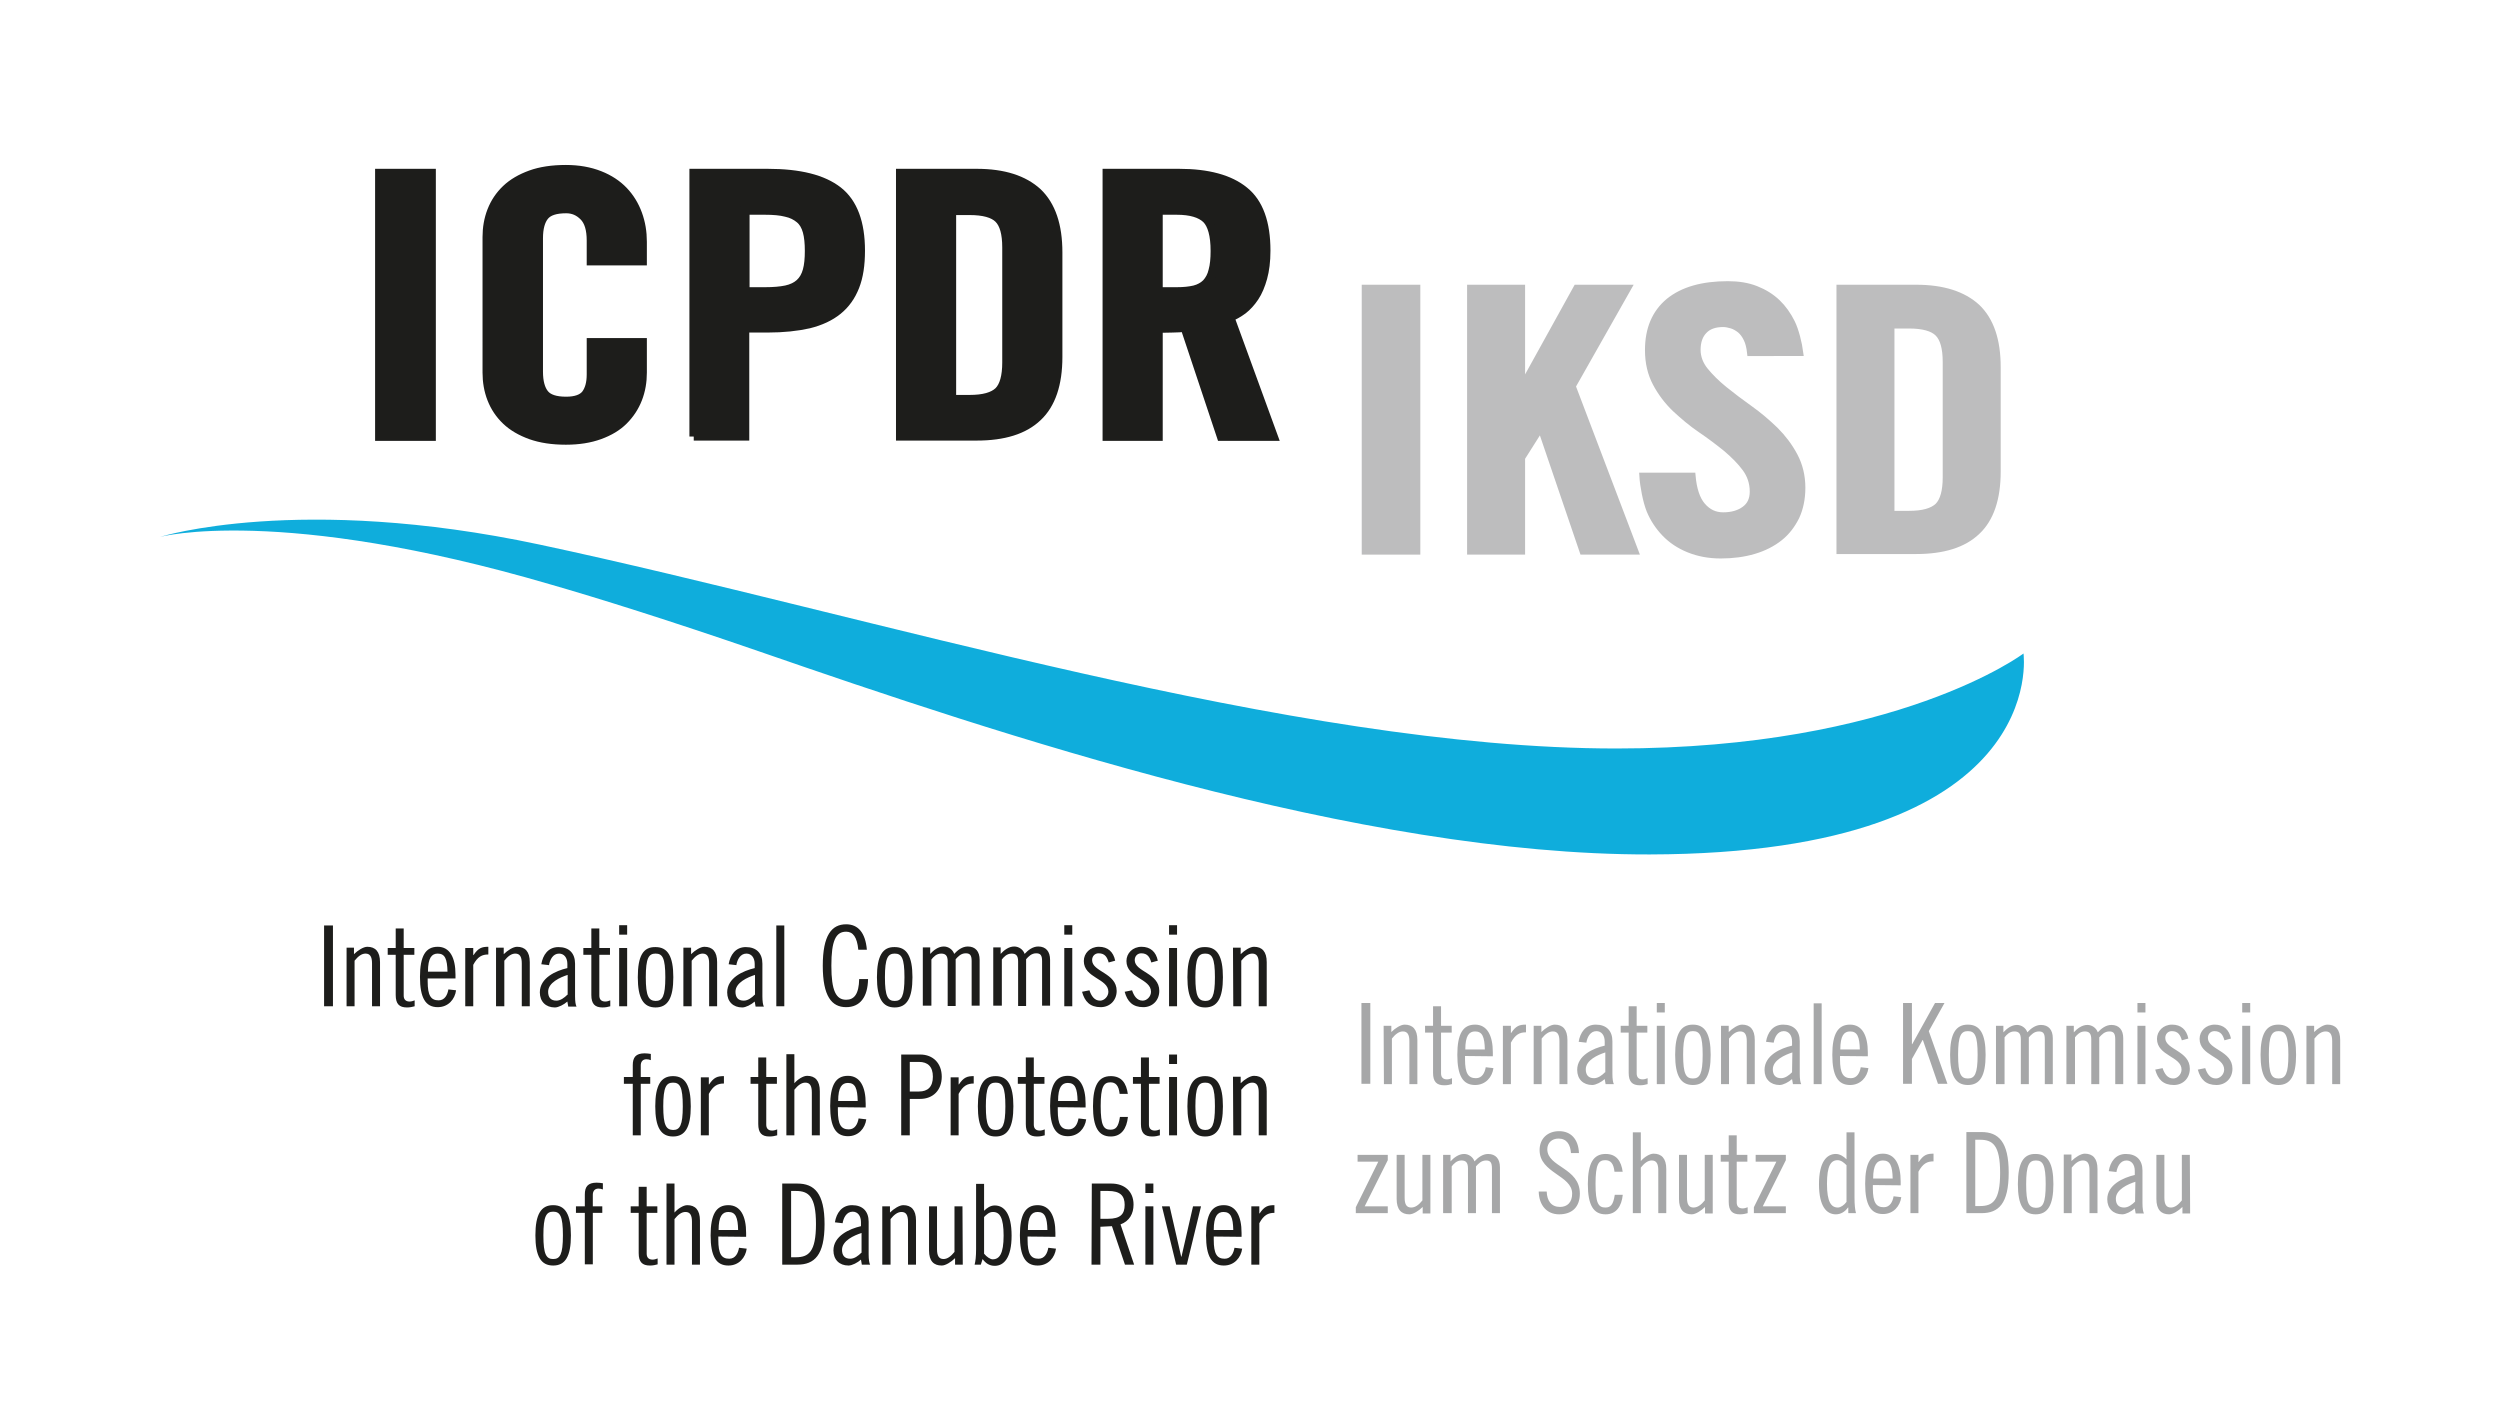 <?xml version="1.0" encoding="UTF-8"?>
<svg xmlns="http://www.w3.org/2000/svg" xmlns:xlink="http://www.w3.org/1999/xlink" version="1.1" id="Ebene_1" x="0px" y="0px" viewBox="0 0 844.7 481.9" style="enable-background:new 0 0 844.7 481.9;" xml:space="preserve">
<style type="text/css">
	.st0{fill:#FFFFFF;}
	.st1{fill:#1D1D1B;stroke:#1D1D1B;stroke-width:2.924;stroke-miterlimit:10;}
	.st2{fill:#BDBDBE;stroke:#BDBDBE;stroke-width:2.193;stroke-miterlimit:10;}
	.st3{fill:#0FADDC;}
	.st4{fill:#1D1D1B;}
	.st5{fill:#A6A7A8;}
</style>
<rect class="st0" width="844.7" height="481.9"></rect>
<g>
	<polygon class="st1" points="128.2,147.5 128.2,58.5 145.8,58.5 145.8,147.5  "></polygon>
	<path class="st1" d="M199.7,88.2v-6.9c0-3.8-0.8-6.5-2.5-8.2c-1.7-1.7-3.6-2.5-5.9-2.5c-3.6,0-6,0.8-7.3,2.4c-1.3,1.6-2,4.1-2,7.5   v45.1c0,3.4,0.7,5.9,2,7.5c1.3,1.6,3.7,2.4,7.3,2.4c3.2,0,5.4-0.8,6.6-2.3c1.2-1.6,1.8-3.8,1.8-6.7v-10.8h17.4v10.2   c0,3.1-0.5,6.1-1.6,8.9s-2.7,5.2-4.8,7.3s-4.8,3.7-8.1,4.9c-3.3,1.2-7.1,1.8-11.4,1.8c-4.6,0-8.5-0.6-11.9-1.8   c-3.3-1.2-6.1-2.8-8.3-4.9c-2.2-2.1-3.8-4.5-4.9-7.3c-1.1-2.8-1.6-5.8-1.6-8.9V80.1c0-3.1,0.5-6.1,1.6-8.9c1.1-2.8,2.7-5.2,4.9-7.3   c2.2-2.1,5-3.7,8.3-4.9c3.3-1.2,7.3-1.8,11.9-1.8c4.3,0,8.1,0.7,11.4,2c3.3,1.3,6,3.1,8.1,5.3c2.1,2.2,3.7,4.8,4.8,7.8   s1.6,6.1,1.6,9.4v6.5H199.7L199.7,88.2z"></path>
	<path class="st1" d="M234.4,147.5v-89h25c10.8,0,18.7,2,23.8,6s7.6,10.8,7.6,20.2c0,4.8-0.6,8.8-1.9,12.1c-1.3,3.3-3.2,6-5.8,8.1   s-5.8,3.6-9.8,4.6c-4,0.9-8.6,1.4-14,1.4h-7.6v36.5h-17.3V147.5z M251.8,98.5h6.7c2.8,0,5.2-0.2,7.1-0.6c1.9-0.4,3.5-1.2,4.6-2.2   c1.2-1.1,2-2.5,2.5-4.3c0.5-1.8,0.7-4,0.7-6.6c0-2.6-0.2-4.8-0.7-6.6c-0.5-1.8-1.3-3.2-2.5-4.2c-1.2-1-2.7-1.8-4.6-2.2   c-1.9-0.5-4.3-0.7-7.1-0.7h-6.7V98.5L251.8,98.5z"></path>
	<path class="st1" d="M304.2,58.5H330c9.1,0,15.9,2.2,20.6,6.5c4.6,4.4,6.9,11.1,6.9,20.3v35.3c0,9.2-2.3,16-6.9,20.3   c-4.6,4.4-11.5,6.5-20.6,6.5h-25.8L304.2,58.5L304.2,58.5z M321.6,134.9h6c4.7,0,7.9-0.9,9.8-2.7c1.8-1.8,2.7-5.1,2.7-9.7V83.6   c0-4.7-0.9-7.9-2.7-9.7c-1.8-1.8-5.1-2.7-9.8-2.7h-6V134.9L321.6,134.9z"></path>
	<path class="st1" d="M391.4,147.5H374v-89h24.4c9.7,0,17.1,2,22,6c5,4,7.4,10.8,7.4,20.2c0,3.6-0.4,6.7-1.1,9.2s-1.6,4.7-2.8,6.5   c-1.2,1.8-2.5,3.2-3.9,4.3c-1.5,1.1-2.9,1.9-4.4,2.5l14.7,40.3h-17.7l-12.3-36.9c-1.1,0.2-2.5,0.3-4.1,0.3s-3.2,0.1-4.8,0.1   L391.4,147.5L391.4,147.5z M391.4,98.5h6.2c2.3,0,4.3-0.2,6-0.6c1.6-0.4,3-1.2,4-2.2c1-1.1,1.8-2.5,2.2-4.3c0.5-1.8,0.7-4,0.7-6.6   c0-5.3-1-8.9-2.9-10.8c-2-1.9-5.3-2.9-10-2.9h-6.2L391.4,98.5L391.4,98.5z"></path>
	<polygon class="st2" points="461.2,186.3 461.2,97.3 478.8,97.3 478.8,186.3  "></polygon>
	<polygon class="st2" points="496.8,186.3 496.8,97.3 514.2,97.3 514.2,130.2 514.5,130.2 532.7,97.3 550.1,97.3 531.3,130.5    552.5,186.3 534.8,186.3 520.7,144.9 520.4,144.9 514.2,154.7 514.2,186.3  "></polygon>
	<path class="st2" d="M591.4,119.2c-0.2-1.9-0.6-3.5-1.2-4.7c-0.6-1.3-1.4-2.3-2.2-3c-0.9-0.7-1.9-1.3-2.9-1.6c-1-0.3-2-0.5-2.9-0.5   c-2.8,0-5,0.8-6.4,2.3c-1.5,1.5-2.3,3.7-2.3,6.5c0,2.5,0.9,4.9,2.6,7c1.7,2.1,3.9,4.3,6.5,6.4c2.6,2.1,5.5,4.3,8.6,6.5   s5.9,4.6,8.6,7.2c2.6,2.6,4.8,5.5,6.5,8.7s2.6,6.8,2.6,10.8c0,3.7-0.7,7-2,9.8c-1.4,2.8-3.2,5.2-5.6,7.1c-2.4,1.9-5.3,3.4-8.7,4.4   s-7.1,1.5-11.2,1.5c-4,0-7.6-0.7-10.8-2s-5.9-3.1-8.1-5.4s-3.9-4.9-5.1-7.8c-1.2-3-2.2-8.2-2.4-11.6h16.8c0.4,4.5,1.5,7.9,3.4,10.1   s4.2,3.3,7,3.3c3,0,5.4-0.7,7.3-2.1c1.9-1.4,2.8-3.4,2.8-6c0-3-0.9-5.6-2.6-7.9c-1.7-2.3-3.9-4.5-6.5-6.7c-2.6-2.1-5.5-4.3-8.6-6.4   c-3.1-2.1-5.9-4.5-8.6-7c-2.6-2.5-4.8-5.4-6.5-8.6s-2.6-6.9-2.6-11.2c0-7.1,2.3-12.6,7-16.5c4.7-3.8,11.3-5.7,19.9-5.7   c3.6,0,6.7,0.5,9.5,1.6s5.2,2.6,7.2,4.5s3.6,4.2,4.9,6.8c1.3,2.6,2.4,7.1,2.8,10.2H591.4L591.4,119.2z"></path>
	<path class="st2" d="M621.6,97.3h25.8c9.1,0,15.9,2.2,20.6,6.5c4.6,4.4,6.9,11.1,6.9,20.3v35.2c0,9.2-2.3,16-6.9,20.3   c-4.6,4.4-11.5,6.5-20.6,6.5h-25.8V97.3L621.6,97.3z M639,173.7h6c4.7,0,7.9-0.9,9.8-2.7c1.8-1.8,2.7-5.1,2.7-9.7v-39   c0-4.7-0.9-7.9-2.7-9.7c-1.8-1.8-5.1-2.7-9.8-2.7h-6V173.7L639,173.7z"></path>
	<path class="st3" d="M54.1,181.4c0,0,47-14.7,128.2,2.6c112,23.9,254.4,68.9,363.8,68.9c95.1,0,137.6-32.1,137.6-32.1   s9.6,67.6-126.3,67.9c-98.1,0.2-220-40.6-300.6-68.5c-31-10.7-55.4-18.3-70.7-22.7C94.4,170.6,54.1,181.4,54.1,181.4L54.1,181.4z"></path>
	<path class="st4" d="M183.6,417.4c0-6.5,1-8,3.3-8s3.3,1.4,3.3,8c0,6.5-1,8-3.3,8S183.6,423.9,183.6,417.4L183.6,417.4z    M180.9,417.4c0,7.1,1.9,10.2,6,10.2s6-3.1,6-10.2s-1.9-10.2-6-10.2C182.8,407.2,180.9,410.3,180.9,417.4L180.9,417.4z    M194.6,409.8h3v17.4h2.7v-17.4h3.2v-2.2h-3.2v-3.9c0-1.2,0.6-2.1,1.9-2.1c0.5,0,1,0.1,1.5,0.3v-2.1c-0.6-0.1-1.4-0.2-2.1-0.2   c-3,0-4,1.4-4,4v4h-3L194.6,409.8L194.6,409.8z M213.1,409.8h2.7v13.6c0,3,1.2,4.2,3.8,4.2c1.1,0,1.8-0.2,2.6-0.4v-2   c-0.5,0.2-1.1,0.4-1.7,0.4c-1.4,0-2-0.8-2-2v-13.8h3.6v-2.2h-3.6V401h-2.7v6.6h-2.7V409.8L213.1,409.8z M225.2,427.3h2.7v-15.4   c1.2-1.5,2.4-2.4,3.7-2.4c1.5,0,2.2,1,2.2,3.3v14.5h2.7v-14.9c0-3.6-1.6-5.2-4.3-5.2c-1.3,0-3.2,1.2-4.3,2.5v-9.8h-2.7L225.2,427.3   L225.2,427.3z M242.8,415.6c0-4.7,1.3-6.1,3.3-6.1c2.5,0,3.2,1.9,3.3,6.1H242.8L242.8,415.6z M252.1,417.9v-1.3   c0-5.7-1.9-9.4-6-9.4s-6,3.1-6,10.2s1.9,10.2,6,10.2c3.6,0,5.8-2.7,6.2-5.7l-2.6-0.3c-0.3,1.8-1.2,3.7-3.3,3.7   c-2.6,0-3.7-1.6-3.7-6.4v-1.1L252.1,417.9L252.1,417.9z M267.3,402.4h1.6c4.3,0,6.8,1.8,6.8,11.2c0,9.4-2.5,11.2-6.8,11.2h-1.6   V402.4L267.3,402.4z M264.3,427.3h5.1c5.8,0,9.2-3.2,9.2-13.7s-3.5-13.7-9.2-13.7h-5.1V427.3L264.3,427.3z M284.7,413.3   c0.3-1.8,1.3-3.9,3.4-3.9c1.7,0,2.8,1.4,2.8,3.5v1.4c-3.9,0.9-9.3,3.3-9.3,8.2c0,3.1,2,5.1,5.1,5.1c1.2,0,3.1-1,4.2-2l0.3,1.7h2.8   c-0.3-0.5-0.5-1.7-0.5-3.5v-11c0-3.5-2-5.6-5.6-5.6c-3.5,0-5.3,2.7-5.8,5.8L284.7,413.3L284.7,413.3z M291,423.3c-1,1-2.3,2-3.7,2   c-2,0-2.8-1.2-2.8-3c0-3.1,4.1-4.9,6.6-5.7v6.7H291z M298.2,427.3h2.7v-15.4c1.2-1.5,2.4-2.4,3.7-2.4c1.5,0,2.2,1,2.2,3.3v14.5h2.7   v-14.9c0-3.6-1.6-5.2-4.3-5.2c-1.3,0-3.2,1.2-4.5,2.5v-2.1h-2.6v19.7H298.2z M325.2,407.6h-2.7V423c-1.2,1.5-2.4,2.4-3.7,2.4   c-1.5,0-2.2-1-2.2-3.3v-14.5h-2.7v14.9c0,3.6,1.6,5.1,4.3,5.1c1.3,0,3.2-1.2,4.5-2.5v2.2h2.6L325.2,407.6L325.2,407.6z M332,425.4   c1,1.4,2.3,2.3,4.1,2.3c3.1,0,5.7-2.7,5.7-10.2c0-7.6-2.6-10.2-5.7-10.2c-1.5,0-2.7,0.9-3.6,1.8V400h-2.7v22c0,2.6-0.2,4.2-0.5,5.3   h2.1L332,425.4L332,425.4z M332.5,411.2c0.8-0.8,1.7-1.7,3-1.7c2.3,0,3.6,1.9,3.6,8s-1.4,8-3.7,8c-0.8,0-2-0.8-2.9-1.9V411.2   L332.5,411.2z M347.3,415.6c0-4.7,1.3-6.1,3.3-6.1c2.5,0,3.2,1.9,3.3,6.1H347.3L347.3,415.6z M356.6,417.9v-1.3   c0-5.7-1.9-9.4-6-9.4s-6,3.1-6,10.2s1.9,10.2,6,10.2c3.6,0,5.8-2.7,6.2-5.7l-2.6-0.3c-0.3,1.8-1.2,3.7-3.3,3.7   c-2.6,0-3.7-1.6-3.7-6.4v-1.1L356.6,417.9L356.6,417.9z M371.8,402.4h2.6c4.2,0,5.6,1.7,5.6,4.7c0,3.1-1.4,4.7-5.6,4.7h-2.6V402.4   L371.8,402.4z M368.8,427.3h3v-12.8l3.9-0.2l4.4,13h3.1l-4.6-13.6c3-1.1,4.4-3.6,4.4-6.7c0-4.5-3.1-7.1-7.5-7.1h-6.6L368.8,427.3   L368.8,427.3z M387,427.3h2.7v-19.7H387V427.3L387,427.3z M387,403.1h2.7v-3.2H387V403.1L387,403.1z M392.6,407.6l4.8,19.7h3.6   l4.8-19.7h-2.7l-3.9,17h-0.1l-3.9-17H392.6L392.6,407.6z M410.1,415.6c0-4.7,1.3-6.1,3.3-6.1c2.5,0,3.2,1.9,3.3,6.1H410.1   L410.1,415.6z M419.5,417.9v-1.3c0-5.7-1.9-9.4-6-9.4s-6,3.1-6,10.2s1.9,10.2,6,10.2c3.6,0,5.8-2.7,6.2-5.7l-2.6-0.3   c-0.3,1.8-1.2,3.7-3.3,3.7c-2.6,0-3.7-1.6-3.7-6.4v-1.1L419.5,417.9L419.5,417.9z M422.8,427.3h2.7v-14c1.5-2.8,3-3.5,5.1-3.5v-2.6   c-2.2,0-3.4,0.4-5,2.8h-0.1v-2.4h-2.7V427.3L422.8,427.3z"></path>
	<path class="st4" d="M210.8,366.2h3v17.4h2.7v-17.4h3.2v-2.3h-3.2V360c0-1.2,0.6-2.1,1.9-2.1c0.5,0,1,0.1,1.5,0.3v-2.1   c-0.6-0.1-1.4-0.2-2.1-0.2c-3,0-4,1.4-4,4v4h-3L210.8,366.2L210.8,366.2z M224.1,373.8c0-6.5,1-8,3.3-8s3.3,1.4,3.3,8   c0,6.5-1,8-3.3,8C225.1,381.7,224.1,380.3,224.1,373.8L224.1,373.8z M221.4,373.8c0,7.1,1.9,10.2,6,10.2s6-3.1,6-10.2   s-1.9-10.2-6-10.2S221.4,366.7,221.4,373.8L221.4,373.8z M236.8,383.6h2.7v-14c1.5-2.8,3-3.5,5.1-3.5v-2.5c-2.2,0-3.4,0.4-5,2.8   h-0.1V364h-2.7V383.6L236.8,383.6z M253.6,366.2h2.6v13.6c0,3,1.2,4.2,3.8,4.2c1.1,0,1.8-0.2,2.6-0.4v-2c-0.5,0.2-1.1,0.4-1.7,0.4   c-1.4,0-2-0.8-2-2v-13.8h3.6v-2.3h-3.6v-6.6h-2.7v6.6h-2.6L253.6,366.2L253.6,366.2z M265.7,383.6h2.7v-15.4   c1.2-1.5,2.4-2.4,3.7-2.4c1.5,0,2.2,1,2.2,3.3v14.5h2.7v-14.9c0-3.6-1.6-5.2-4.3-5.2c-1.3,0-3.2,1.2-4.3,2.5v-9.8h-2.7L265.7,383.6   L265.7,383.6z M283.2,372c0-4.7,1.3-6.1,3.3-6.1c2.5,0,3.2,1.9,3.3,6.1H283.2L283.2,372z M292.5,374.2v-1.3c0-5.7-1.9-9.4-6-9.4   s-6,3.1-6,10.2s1.9,10.2,6,10.2c3.6,0,5.8-2.7,6.2-5.7l-2.6-0.3c-0.3,1.8-1.2,3.7-3.3,3.7c-2.6,0-3.7-1.6-3.7-6.4v-1.1L292.5,374.2   L292.5,374.2z M304.4,383.6h3v-12.3h3.5c4.4,0,7.3-3,7.3-7.5s-2.9-7.5-7.3-7.5h-6.4v27.3H304.4z M307.4,358.8h3.1   c3,0,4.7,1.6,4.7,5s-1.7,5-4.7,5h-3.1V358.8L307.4,358.8z M321.2,383.6h2.7v-14c1.5-2.8,3-3.5,5.1-3.5v-2.5c-2.2,0-3.4,0.4-5,2.8   h-0.1V364h-2.7V383.6L321.2,383.6z M333.1,373.8c0-6.5,1-8,3.3-8s3.3,1.4,3.3,8c0,6.5-1,8-3.3,8   C334.1,381.7,333.1,380.3,333.1,373.8L333.1,373.8z M330.4,373.8c0,7.1,1.9,10.2,6,10.2s6-3.1,6-10.2s-1.9-10.2-6-10.2   C332.3,363.6,330.4,366.7,330.4,373.8L330.4,373.8z M343.9,366.2h2.7v13.6c0,3,1.2,4.2,3.8,4.2c1.1,0,1.8-0.2,2.6-0.4v-2   c-0.5,0.2-1.1,0.4-1.7,0.4c-1.4,0-2-0.8-2-2v-13.8h3.6v-2.3h-3.6v-6.6h-2.7v6.6h-2.7L343.9,366.2L343.9,366.2z M357.5,372   c0-4.7,1.3-6.1,3.3-6.1c2.5,0,3.2,1.9,3.3,6.1H357.5L357.5,372z M366.8,374.2v-1.3c0-5.7-1.9-9.4-6-9.4s-6,3.1-6,10.2   s1.9,10.2,6,10.2c3.6,0,5.8-2.7,6.2-5.7l-2.6-0.3c-0.3,1.8-1.2,3.7-3.3,3.7c-2.6,0-3.7-1.6-3.7-6.4v-1.1L366.8,374.2L366.8,374.2z    M381.1,369.8c-0.5-3.9-2.2-6.2-5.8-6.2c-4.1,0-6,3.1-6,10.2s1.9,10.2,6,10.2c3.6,0,5.4-2.7,5.8-6.6h-2.7c-0.5,3.4-1.4,4.3-3.2,4.3   c-2.3,0-3.3-1.4-3.3-8c0-6.5,1-8,3.3-8c1.7,0,2.8,1,3.1,3.9h2.8V369.8z M382.8,366.2h2.7v13.6c0,3,1.2,4.2,3.8,4.2   c1.1,0,1.8-0.2,2.6-0.4v-2c-0.5,0.2-1.1,0.4-1.7,0.4c-1.4,0-2-0.8-2-2v-13.8h3.6v-2.3h-3.6v-6.6h-2.7v6.6h-2.7L382.8,366.2   L382.8,366.2z M395,383.6h2.7v-19.7H395V383.6L395,383.6z M395,359.5h2.7v-3.2H395V359.5L395,359.5z M403.9,373.8c0-6.5,1-8,3.3-8   s3.3,1.4,3.3,8c0,6.5-1,8-3.3,8C404.9,381.7,403.9,380.3,403.9,373.8L403.9,373.8z M401.2,373.8c0,7.1,1.9,10.2,6,10.2   s6-3.1,6-10.2s-1.9-10.2-6-10.2S401.2,366.7,401.2,373.8L401.2,373.8z M416.7,383.6h2.7v-15.4c1.2-1.5,2.4-2.4,3.7-2.4   c1.5,0,2.2,1,2.2,3.3v14.5h2.7v-14.9c0-3.6-1.6-5.2-4.3-5.2c-1.3,0-3.2,1.2-4.5,2.5v-2.2h-2.6L416.7,383.6L416.7,383.6z"></path>
	<path class="st4" d="M109.5,312.7V340h3v-27.3H109.5L109.5,312.7z M117.1,340h2.7v-15.4c1.2-1.5,2.4-2.4,3.7-2.4   c1.5,0,2.2,1,2.2,3.3V340h2.7v-14.9c0-3.6-1.6-5.2-4.3-5.2c-1.3,0-3.2,1.2-4.5,2.5v-2.2h-2.5V340L117.1,340z M131,322.6h2.7v13.6   c0,3,1.2,4.2,3.8,4.2c1.1,0,1.8-0.2,2.6-0.4v-2c-0.5,0.2-1.1,0.4-1.7,0.4c-1.4,0-2-0.8-2-2v-13.8h3.6v-2.3h-3.6v-6.6h-2.7v6.6H131   V322.6L131,322.6z M144.6,328.3c0-4.7,1.3-6.1,3.3-6.1c2.5,0,3.2,1.9,3.3,6.1H144.6L144.6,328.3z M153.9,330.6v-1.3   c0-5.7-1.9-9.4-6-9.4c-4.1,0-6,3.1-6,10.2s1.9,10.2,6,10.2c3.6,0,5.8-2.7,6.2-5.7l-2.6-0.3c-0.3,1.8-1.2,3.7-3.3,3.7   c-2.6,0-3.7-1.6-3.7-6.4v-1H153.9L153.9,330.6z M157.2,340h2.7v-14c1.5-2.8,3-3.5,5.1-3.5v-2.6c-2.2,0-3.4,0.4-5,2.8h-0.1v-2.4   h-2.7V340L157.2,340z M167.7,340h2.7v-15.4c1.2-1.5,2.4-2.4,3.7-2.4c1.5,0,2.2,1,2.2,3.3V340h2.7v-14.9c0-3.6-1.6-5.2-4.3-5.2   c-1.3,0-3.2,1.2-4.5,2.5v-2.2h-2.6V340H167.7z M185.5,326.1c0.3-1.8,1.3-3.9,3.4-3.9c1.7,0,2.8,1.4,2.8,3.5v1.4   c-3.9,0.9-9.3,3.3-9.3,8.2c0,3.1,2,5.1,5.1,5.1c1.2,0,3.1-1,4.2-2l0.3,1.7h2.8c-0.3-0.5-0.5-1.7-0.5-3.5v-11c0-3.5-2-5.6-5.6-5.6   c-3.5,0-5.3,2.7-5.8,5.8L185.5,326.1L185.5,326.1z M191.7,336.1c-1,1-2.3,2-3.7,2c-2,0-2.8-1.2-2.8-3c0-3.1,4.1-4.9,6.6-5.7v6.7   H191.7z M197.1,322.6h2.7v13.6c0,3,1.2,4.2,3.8,4.2c1.1,0,1.8-0.2,2.6-0.4v-2c-0.5,0.2-1.1,0.4-1.7,0.4c-1.4,0-2-0.8-2-2v-13.8h3.6   v-2.3h-3.6v-6.6h-2.7v6.6h-2.7V322.6L197.1,322.6z M209.2,340h2.7v-19.7h-2.7V340L209.2,340z M209.2,315.8h2.7v-3.2h-2.7V315.8   L209.2,315.8z M218.2,330.2c0-6.5,1-8,3.3-8s3.3,1.4,3.3,8c0,6.5-1,8-3.3,8C219.2,338.1,218.2,336.7,218.2,330.2L218.2,330.2z    M215.5,330.2c0,7.1,1.9,10.2,6,10.2s6-3.1,6-10.2s-1.9-10.2-6-10.2C217.3,319.9,215.5,323,215.5,330.2L215.5,330.2z M231,340h2.7   v-15.4c1.2-1.5,2.4-2.4,3.7-2.4c1.5,0,2.2,1,2.2,3.3V340h2.7v-14.9c0-3.6-1.6-5.2-4.3-5.2c-1.3,0-3.2,1.2-4.5,2.5v-2.2h-2.6V340   H231z M248.8,326.1c0.3-1.8,1.3-3.9,3.4-3.9c1.7,0,2.8,1.4,2.8,3.5v1.4c-3.9,0.9-9.3,3.3-9.3,8.2c0,3.1,2,5.1,5.1,5.1   c1.2,0,3.1-1,4.2-2l0.3,1.7h2.8c-0.3-0.5-0.5-1.7-0.5-3.5v-11c0-3.5-2-5.6-5.6-5.6c-3.5,0-5.3,2.7-5.8,5.8L248.8,326.1L248.8,326.1   z M255,336.1c-1,1-2.3,2-3.7,2c-2,0-2.8-1.2-2.8-3c0-3.1,4.1-4.9,6.6-5.7v6.7H255z M262.3,340h2.7v-27.3h-2.7V340L262.3,340z    M292.9,320.9c-0.5-5.8-3-8.6-7-8.6c-4.9,0-7.9,3.7-7.9,14s3,14,7.9,14c4.7,0,7.3-3.4,7.4-9.5h-3c-0.1,5.1-1.7,7-4.4,7   c-3.4,0-5-3-5-11.5s1.5-11.5,5-11.5c2.3,0,3.7,1.8,4.1,6.1H292.9L292.9,320.9z M299,330.2c0-6.5,1-8,3.3-8c2.3,0,3.3,1.4,3.3,8   c0,6.5-1,8-3.3,8C300,338.2,299,336.7,299,330.2L299,330.2z M296.3,330.2c0,7.1,1.9,10.2,6,10.2s6-3.1,6-10.2s-1.9-10.2-6-10.2   C298.2,319.9,296.3,323,296.3,330.2L296.3,330.2z M314.7,340v-15.8c0.7-0.9,1.7-2,3.3-2c1.4,0,2.2,0.6,2.2,2.6v15.1h2.7v-15.8   c0.8-0.9,1.8-2,3.4-2c1.4,0,2,0.6,2,2.6v15.1h2.7v-15.5c0-2.8-1.4-4.5-4-4.5c-1.9,0-3.5,1.3-4.6,2.5c-0.5-1.5-2-2.5-3.5-2.5   c-1.9,0-3.5,1.3-4.6,2.5v-2.2h-2.5v19.7h2.9V340z M338.5,340v-15.8c0.7-0.9,1.7-2,3.3-2c1.4,0,2.2,0.6,2.2,2.6v15.1h2.7v-15.8   c0.8-0.9,1.8-2,3.4-2c1.4,0,2,0.6,2,2.6v15.1h2.7v-15.5c0-2.8-1.4-4.5-4-4.5c-1.9,0-3.5,1.3-4.6,2.5c-0.5-1.5-2-2.5-3.5-2.5   c-1.9,0-3.5,1.3-4.6,2.5v-2.2h-2.5v19.7h2.9V340z M359.6,340h2.7v-19.7h-2.7V340L359.6,340z M359.6,315.8h2.7v-3.2h-2.7V315.8   L359.6,315.8z M376.8,324.6c-0.6-3-2.5-4.7-5.5-4.7s-5.1,2.2-5.1,4.8c0,5.8,8.3,5.9,8.3,10.4c0,1.6-1.4,3-2.8,3c-2,0-3-1.7-3.6-3.5   l-2.5,0.5c0.9,3.3,2.7,5.2,6.3,5.2c3.1,0,5.4-2.3,5.4-5.5c0-6.1-8.3-6.4-8.3-10.4c0-1.3,0.9-2.3,2.2-2.3c2.2,0,2.9,1.4,3.4,3.1   L376.8,324.6L376.8,324.6z M391.2,324.6c-0.6-3-2.5-4.7-5.5-4.7s-5.1,2.2-5.1,4.8c0,5.8,8.3,5.9,8.3,10.4c0,1.6-1.4,3-2.8,3   c-2,0-3-1.7-3.6-3.5l-2.5,0.5c0.9,3.3,2.7,5.2,6.3,5.2c3.1,0,5.4-2.3,5.4-5.5c0-6.1-8.3-6.4-8.3-10.4c0-1.3,0.9-2.3,2.2-2.3   c2.2,0,2.9,1.4,3.4,3.1L391.2,324.6L391.2,324.6z M395,340h2.7v-19.7H395V340L395,340z M395,315.8h2.7v-3.2H395V315.8L395,315.8z    M403.9,330.2c0-6.5,1-8,3.3-8s3.3,1.4,3.3,8c0,6.5-1,8-3.3,8C404.9,338.1,403.9,336.7,403.9,330.2L403.9,330.2z M401.2,330.2   c0,7.1,1.9,10.2,6,10.2s6-3.1,6-10.2s-1.9-10.2-6-10.2C403.1,319.9,401.2,323,401.2,330.2L401.2,330.2z M416.7,340h2.7v-15.4   c1.2-1.5,2.4-2.4,3.7-2.4c1.5,0,2.2,1,2.2,3.3V340h2.7v-14.9c0-3.6-1.6-5.2-4.3-5.2c-1.3,0-3.2,1.2-4.5,2.5v-2.2h-2.6L416.7,340   L416.7,340z"></path>
	<path class="st5" d="M458.7,392.5h7l-7.6,15.4v2h10.8v-2.3h-7.8l7.8-15.6v-1.8h-10.2L458.7,392.5L458.7,392.5z M483.3,390.2h-2.7   v15.4c-1.2,1.5-2.4,2.4-3.8,2.4c-1.5,0-2.2-1-2.2-3.3v-14.5h-2.7v14.9c0,3.6,1.6,5.2,4.3,5.2c1.3,0,3.2-1.2,4.5-2.5v2.2h2.6   L483.3,390.2L483.3,390.2z M490.5,409.9v-15.8c0.7-0.9,1.7-2,3.3-2c1.4,0,2.2,0.6,2.2,2.7v15.1h2.7v-15.8c0.8-0.9,1.8-2,3.4-2   c1.4,0,2,0.6,2,2.7v15.1h2.7v-15.5c0-2.8-1.4-4.5-4-4.5c-1.9,0-3.5,1.3-4.6,2.5c-0.5-1.5-2-2.5-3.5-2.5c-1.9,0-3.5,1.3-4.6,2.5   v-2.2h-2.5v19.7L490.5,409.9L490.5,409.9z M533.5,389.6c-0.2-4.8-2.8-7.4-6.7-7.4s-6.6,2.5-6.6,6.4c0,7.8,11,8.5,11,14.7   c0,2.9-1.6,4.5-4.1,4.5c-2.9,0-4.4-2-4.5-5.2h-2.7c0.1,4.6,2.7,7.7,6.9,7.7c4.5,0,7-2.6,7-7c0-8.8-11-8.9-11-15   c0-2.1,1.5-3.6,3.8-3.6c2.8,0,4,2.1,4.2,4.9H533.5L533.5,389.6z M548.3,396.1c-0.5-3.9-2.2-6.2-5.8-6.2c-4.1,0-6,3.1-6,10.2   s1.9,10.2,6,10.2c3.6,0,5.4-2.7,5.8-6.6h-2.7c-0.5,3.4-1.4,4.3-3.2,4.3c-2.3,0-3.3-1.4-3.3-8s1-8,3.3-8c1.7,0,2.8,1,3.1,3.9h2.8   V396.1z M551.7,409.9h2.7v-15.4c1.2-1.5,2.4-2.4,3.7-2.4c1.5,0,2.2,1,2.2,3.3v14.5h2.7V395c0-3.6-1.6-5.2-4.3-5.2   c-1.3,0-3.2,1.2-4.3,2.5v-9.7h-2.7L551.7,409.9L551.7,409.9z M578.7,390.2H576v15.4c-1.2,1.5-2.4,2.4-3.8,2.4c-1.5,0-2.2-1-2.2-3.3   v-14.5h-2.7v14.9c0,3.6,1.6,5.2,4.3,5.2c1.3,0,3.2-1.2,4.5-2.5v2.2h2.6L578.7,390.2L578.7,390.2z M581.4,392.5h2.7v13.6   c0,3,1.2,4.2,3.8,4.2c1.1,0,1.8-0.2,2.6-0.4v-2c-0.5,0.2-1.1,0.4-1.7,0.4c-1.4,0-2-0.8-2-2v-13.8h3.6v-2.3h-3.6v-6.6h-2.7v6.6h-2.7   L581.4,392.5L581.4,392.5z M593.2,392.5h7l-7.6,15.4v2h10.8v-2.3h-7.8l7.8-15.6v-1.8h-10.2V392.5L593.2,392.5z M624.5,409.9h2.6   c-0.3-1.1-0.5-2.7-0.5-5.3v-22h-2.7v9.1c-0.9-0.9-2.2-1.8-3.6-1.8c-3.1,0-5.7,2.7-5.7,10.2c0,7.6,2.6,10.2,5.7,10.2   c1.7,0,3.1-0.9,4.1-2.3h0.1L624.5,409.9L624.5,409.9z M623.9,406.1c-0.8,1.1-2,1.9-2.9,1.9c-2.3,0-3.7-1.9-3.7-8s1.3-8,3.6-8   c1.2,0,2.2,0.9,3,1.7L623.9,406.1L623.9,406.1z M632.9,398.2c0-4.7,1.3-6.1,3.3-6.1c2.5,0,3.2,1.9,3.3,6.1H632.9L632.9,398.2z    M642.2,400.5v-1.3c0-5.7-1.9-9.4-6-9.4s-6,3.1-6,10.2s1.9,10.2,6,10.2c3.6,0,5.8-2.7,6.2-5.7l-2.6-0.3c-0.3,1.8-1.2,3.7-3.3,3.7   c-2.6,0-3.7-1.6-3.7-6.4v-1.1L642.2,400.5L642.2,400.5z M645.5,409.9h2.7v-14c1.5-2.8,3-3.5,5.1-3.5v-2.6c-2.2,0-3.4,0.4-5,2.8   h-0.1v-2.4h-2.7V409.9L645.5,409.9z M667.4,385.1h1.6c4.3,0,6.8,1.8,6.8,11.2c0,9.4-2.5,11.2-6.8,11.2h-1.6V385.1L667.4,385.1z    M664.4,409.9h5.1c5.8,0,9.2-3.2,9.2-13.7s-3.5-13.7-9.2-13.7h-5.1V409.9L664.4,409.9z M684.6,400.1c0-6.5,1-8,3.3-8s3.3,1.4,3.3,8   s-1,8-3.3,8C685.5,408,684.6,406.6,684.6,400.1L684.6,400.1z M681.8,400.1c0,7.1,1.9,10.2,6,10.2s6-3.1,6-10.2s-1.9-10.2-6-10.2   C683.7,389.8,681.8,392.9,681.8,400.1L681.8,400.1z M697.3,409.9h2.7v-15.4c1.2-1.5,2.4-2.4,3.8-2.4c1.5,0,2.2,1,2.2,3.3v14.5h2.7   V395c0-3.6-1.6-5.2-4.3-5.2c-1.3,0-3.2,1.2-4.5,2.5v-2.2h-2.6L697.3,409.9L697.3,409.9z M715.1,396c0.3-1.8,1.3-3.9,3.4-3.9   c1.7,0,2.8,1.4,2.8,3.5v1.4c-3.9,0.9-9.3,3.3-9.3,8.2c0,3.1,2,5.1,5.1,5.1c1.2,0,3.1-1,4.2-2l0.3,1.7h2.8c-0.3-0.5-0.5-1.7-0.5-3.5   v-11c0-3.5-2-5.6-5.6-5.6c-3.5,0-5.3,2.7-5.8,5.8L715.1,396L715.1,396z M721.4,406c-1,1-2.3,2-3.7,2c-2,0-2.8-1.2-2.8-3   c0-3.1,4.1-4.9,6.6-5.7L721.4,406L721.4,406z M739.9,390.2h-2.7v15.4c-1.2,1.5-2.4,2.4-3.7,2.4c-1.5,0-2.2-1-2.2-3.3v-14.5h-2.7   v14.9c0,3.6,1.6,5.2,4.3,5.2c1.3,0,3.2-1.2,4.5-2.5v2.2h2.6L739.9,390.2L739.9,390.2z"></path>
	<path class="st5" d="M460,338.9v27.3h3v-27.3H460L460,338.9z M467.6,366.3h2.7v-15.4c1.2-1.5,2.4-2.4,3.7-2.4c1.5,0,2.2,1,2.2,3.3   v14.5h2.7v-14.9c0-3.6-1.6-5.2-4.3-5.2c-1.3,0-3.2,1.2-4.5,2.5v-2.1h-2.6L467.6,366.3L467.6,366.3z M481.5,348.9h2.7v13.6   c0,3,1.2,4.2,3.8,4.2c1.1,0,1.8-0.2,2.6-0.4v-2c-0.5,0.2-1.1,0.4-1.7,0.4c-1.4,0-2-0.8-2-2v-13.8h3.6v-2.3h-3.6V340h-2.7v6.6h-2.7   L481.5,348.9L481.5,348.9z M495.1,354.6c0-4.7,1.3-6.1,3.3-6.1c2.5,0,3.2,1.9,3.3,6.1H495.1L495.1,354.6z M504.4,356.9v-1.3   c0-5.7-1.9-9.4-6-9.4s-6,3.1-6,10.2s1.9,10.2,6,10.2c3.6,0,5.8-2.7,6.2-5.7l-2.6-0.3c-0.3,1.8-1.2,3.7-3.3,3.7   c-2.6,0-3.7-1.6-3.7-6.4v-1.1L504.4,356.9L504.4,356.9z M507.8,366.3h2.7v-14c1.5-2.8,3-3.5,5.1-3.5v-2.6c-2.2,0-3.4,0.4-5,2.8   h-0.1v-2.4h-2.7V366.3L507.8,366.3z M518.2,366.3h2.7v-15.4c1.2-1.5,2.4-2.4,3.8-2.4c1.5,0,2.2,1,2.2,3.3v14.5h2.7v-14.9   c0-3.6-1.6-5.2-4.3-5.2c-1.3,0-3.2,1.2-4.5,2.5v-2.1h-2.6V366.3L518.2,366.3z M536,352.3c0.3-1.8,1.3-3.9,3.4-3.9   c1.7,0,2.8,1.4,2.8,3.5v1.4c-3.9,0.9-9.3,3.3-9.3,8.2c0,3.1,2,5.1,5.1,5.1c1.2,0,3.1-1,4.2-2l0.3,1.7h2.8c-0.3-0.5-0.5-1.7-0.5-3.5   v-11c0-3.5-2-5.6-5.6-5.6c-3.5,0-5.3,2.7-5.8,5.8L536,352.3L536,352.3z M542.3,362.3c-1,1-2.3,2-3.7,2c-2,0-2.8-1.2-2.8-3   c0-3.1,4.1-4.9,6.6-5.7v6.7H542.3z M547.6,348.9h2.7v13.6c0,3,1.2,4.2,3.8,4.2c1.1,0,1.8-0.2,2.6-0.4v-2c-0.5,0.2-1.1,0.4-1.7,0.4   c-1.4,0-2-0.8-2-2v-13.8h3.6v-2.3H553V340h-2.7v6.6h-2.7V348.9L547.6,348.9z M559.8,366.3h2.7v-19.7h-2.7V366.3L559.8,366.3z    M559.8,342.1h2.7v-3.2h-2.7V342.1L559.8,342.1z M568.7,356.4c0-6.5,1-8,3.3-8s3.3,1.4,3.3,8c0,6.5-1,8-3.3,8   S568.7,363,568.7,356.4L568.7,356.4z M566,356.4c0,7.1,1.9,10.2,6,10.2c4.1,0,6-3.1,6-10.2s-1.9-10.2-6-10.2   C567.9,346.2,566,349.3,566,356.4L566,356.4z M581.5,366.3h2.7v-15.4c1.2-1.5,2.4-2.4,3.8-2.4c1.5,0,2.2,1,2.2,3.3v14.5h2.7v-14.9   c0-3.6-1.6-5.2-4.3-5.2c-1.3,0-3.2,1.2-4.5,2.5v-2.1h-2.6L581.5,366.3L581.5,366.3z M599.3,352.3c0.3-1.8,1.3-3.9,3.4-3.9   c1.7,0,2.8,1.4,2.8,3.5v1.4c-3.9,0.9-9.3,3.3-9.3,8.2c0,3.1,2,5.1,5.1,5.1c1.2,0,3.1-1,4.2-2l0.3,1.7h2.8c-0.3-0.5-0.5-1.7-0.5-3.5   v-11c0-3.5-2-5.6-5.6-5.6c-3.5,0-5.3,2.7-5.8,5.8L599.3,352.3L599.3,352.3z M605.5,362.3c-1,1-2.3,2-3.7,2c-2,0-2.8-1.2-2.8-3   c0-3.1,4.1-4.9,6.6-5.7L605.5,362.3L605.5,362.3z M612.8,366.3h2.7V339h-2.7V366.3L612.8,366.3z M621.8,354.6   c0-4.7,1.3-6.1,3.3-6.1c2.5,0,3.2,1.9,3.3,6.1H621.8L621.8,354.6z M631.1,356.9v-1.3c0-5.7-1.9-9.4-6-9.4s-6,3.1-6,10.2   s1.9,10.2,6,10.2c3.6,0,5.8-2.7,6.2-5.7l-2.6-0.3c-0.3,1.8-1.2,3.7-3.3,3.7c-2.6,0-3.7-1.6-3.7-6.4v-1.1L631.1,356.9L631.1,356.9z    M643,338.9v27.3h3v-8.4l3.6-6.4h0.1l5.1,14.8h3.2l-6.3-17.8l5.3-9.5h-3.2l-7.7,13.9H646v-13.9H643L643,338.9z M661.6,356.4   c0-6.5,1-8,3.3-8s3.3,1.4,3.3,8c0,6.5-1,8-3.3,8S661.6,363,661.6,356.4L661.6,356.4z M658.9,356.4c0,7.1,1.9,10.2,6,10.2   s6-3.1,6-10.2s-1.9-10.2-6-10.2C660.8,346.2,658.9,349.3,658.9,356.4L658.9,356.4z M677.3,366.3v-15.8c0.7-0.9,1.7-2,3.3-2   c1.4,0,2.2,0.6,2.2,2.7v15.1h2.7v-15.8c0.8-0.9,1.8-2,3.4-2c1.4,0,2,0.6,2,2.7v15.1h2.7v-15.5c0-2.8-1.4-4.5-4-4.5   c-1.9,0-3.5,1.3-4.6,2.5c-0.5-1.5-2-2.5-3.5-2.5c-1.9,0-3.5,1.3-4.6,2.5v-2.2h-2.5v19.7H677.3L677.3,366.3z M701.1,366.3v-15.8   c0.7-0.9,1.7-2,3.3-2c1.4,0,2.2,0.6,2.2,2.7v15.1h2.7v-15.8c0.8-0.9,1.8-2,3.4-2c1.4,0,2,0.6,2,2.7v15.1h2.7v-15.5   c0-2.8-1.4-4.5-4-4.5c-1.9,0-3.5,1.3-4.6,2.5c-0.5-1.5-2-2.5-3.5-2.5c-1.9,0-3.5,1.3-4.6,2.5v-2.2h-2.5v19.7H701.1L701.1,366.3z    M722.2,366.3h2.7v-19.7h-2.7V366.3L722.2,366.3z M722.2,342.1h2.7v-3.2h-2.7V342.1L722.2,342.1z M739.4,350.9   c-0.6-3-2.5-4.7-5.5-4.7s-5.1,2.2-5.1,4.8c0,5.8,8.3,5.9,8.3,10.4c0,1.6-1.4,3-2.8,3c-2,0-3-1.7-3.6-3.5l-2.5,0.5   c0.9,3.3,2.7,5.2,6.3,5.2c3.1,0,5.4-2.3,5.4-5.5c0-6.1-8.3-6.4-8.3-10.4c0-1.3,0.9-2.3,2.2-2.3c2.2,0,2.9,1.4,3.4,3.1L739.4,350.9   L739.4,350.9z M753.8,350.9c-0.6-3-2.5-4.7-5.5-4.7s-5.1,2.2-5.1,4.8c0,5.8,8.3,5.9,8.3,10.4c0,1.6-1.4,3-2.8,3c-2,0-3-1.7-3.6-3.5   l-2.5,0.5c0.9,3.3,2.7,5.2,6.3,5.2c3.1,0,5.4-2.3,5.4-5.5c0-6.1-8.3-6.4-8.3-10.4c0-1.3,0.9-2.3,2.2-2.3c2.2,0,2.9,1.4,3.4,3.1   L753.8,350.9L753.8,350.9z M757.6,366.3h2.7v-19.7h-2.7V366.3L757.6,366.3z M757.6,342.1h2.7v-3.2h-2.7V342.1L757.6,342.1z    M766.6,356.4c0-6.5,1-8,3.3-8s3.3,1.4,3.3,8c0,6.5-1,8-3.3,8C767.5,364.4,766.6,363,766.6,356.4L766.6,356.4z M763.8,356.4   c0,7.1,1.9,10.2,6,10.2s6-3.1,6-10.2s-1.9-10.2-6-10.2C765.7,346.2,763.8,349.3,763.8,356.4L763.8,356.4z M779.3,366.3h2.7v-15.4   c1.2-1.5,2.4-2.4,3.8-2.4c1.5,0,2.2,1,2.2,3.3v14.5h2.7v-14.9c0-3.6-1.6-5.2-4.3-5.2c-1.3,0-3.2,1.2-4.5,2.5v-2.1h-2.6L779.3,366.3   L779.3,366.3z"></path>
</g>
</svg>
